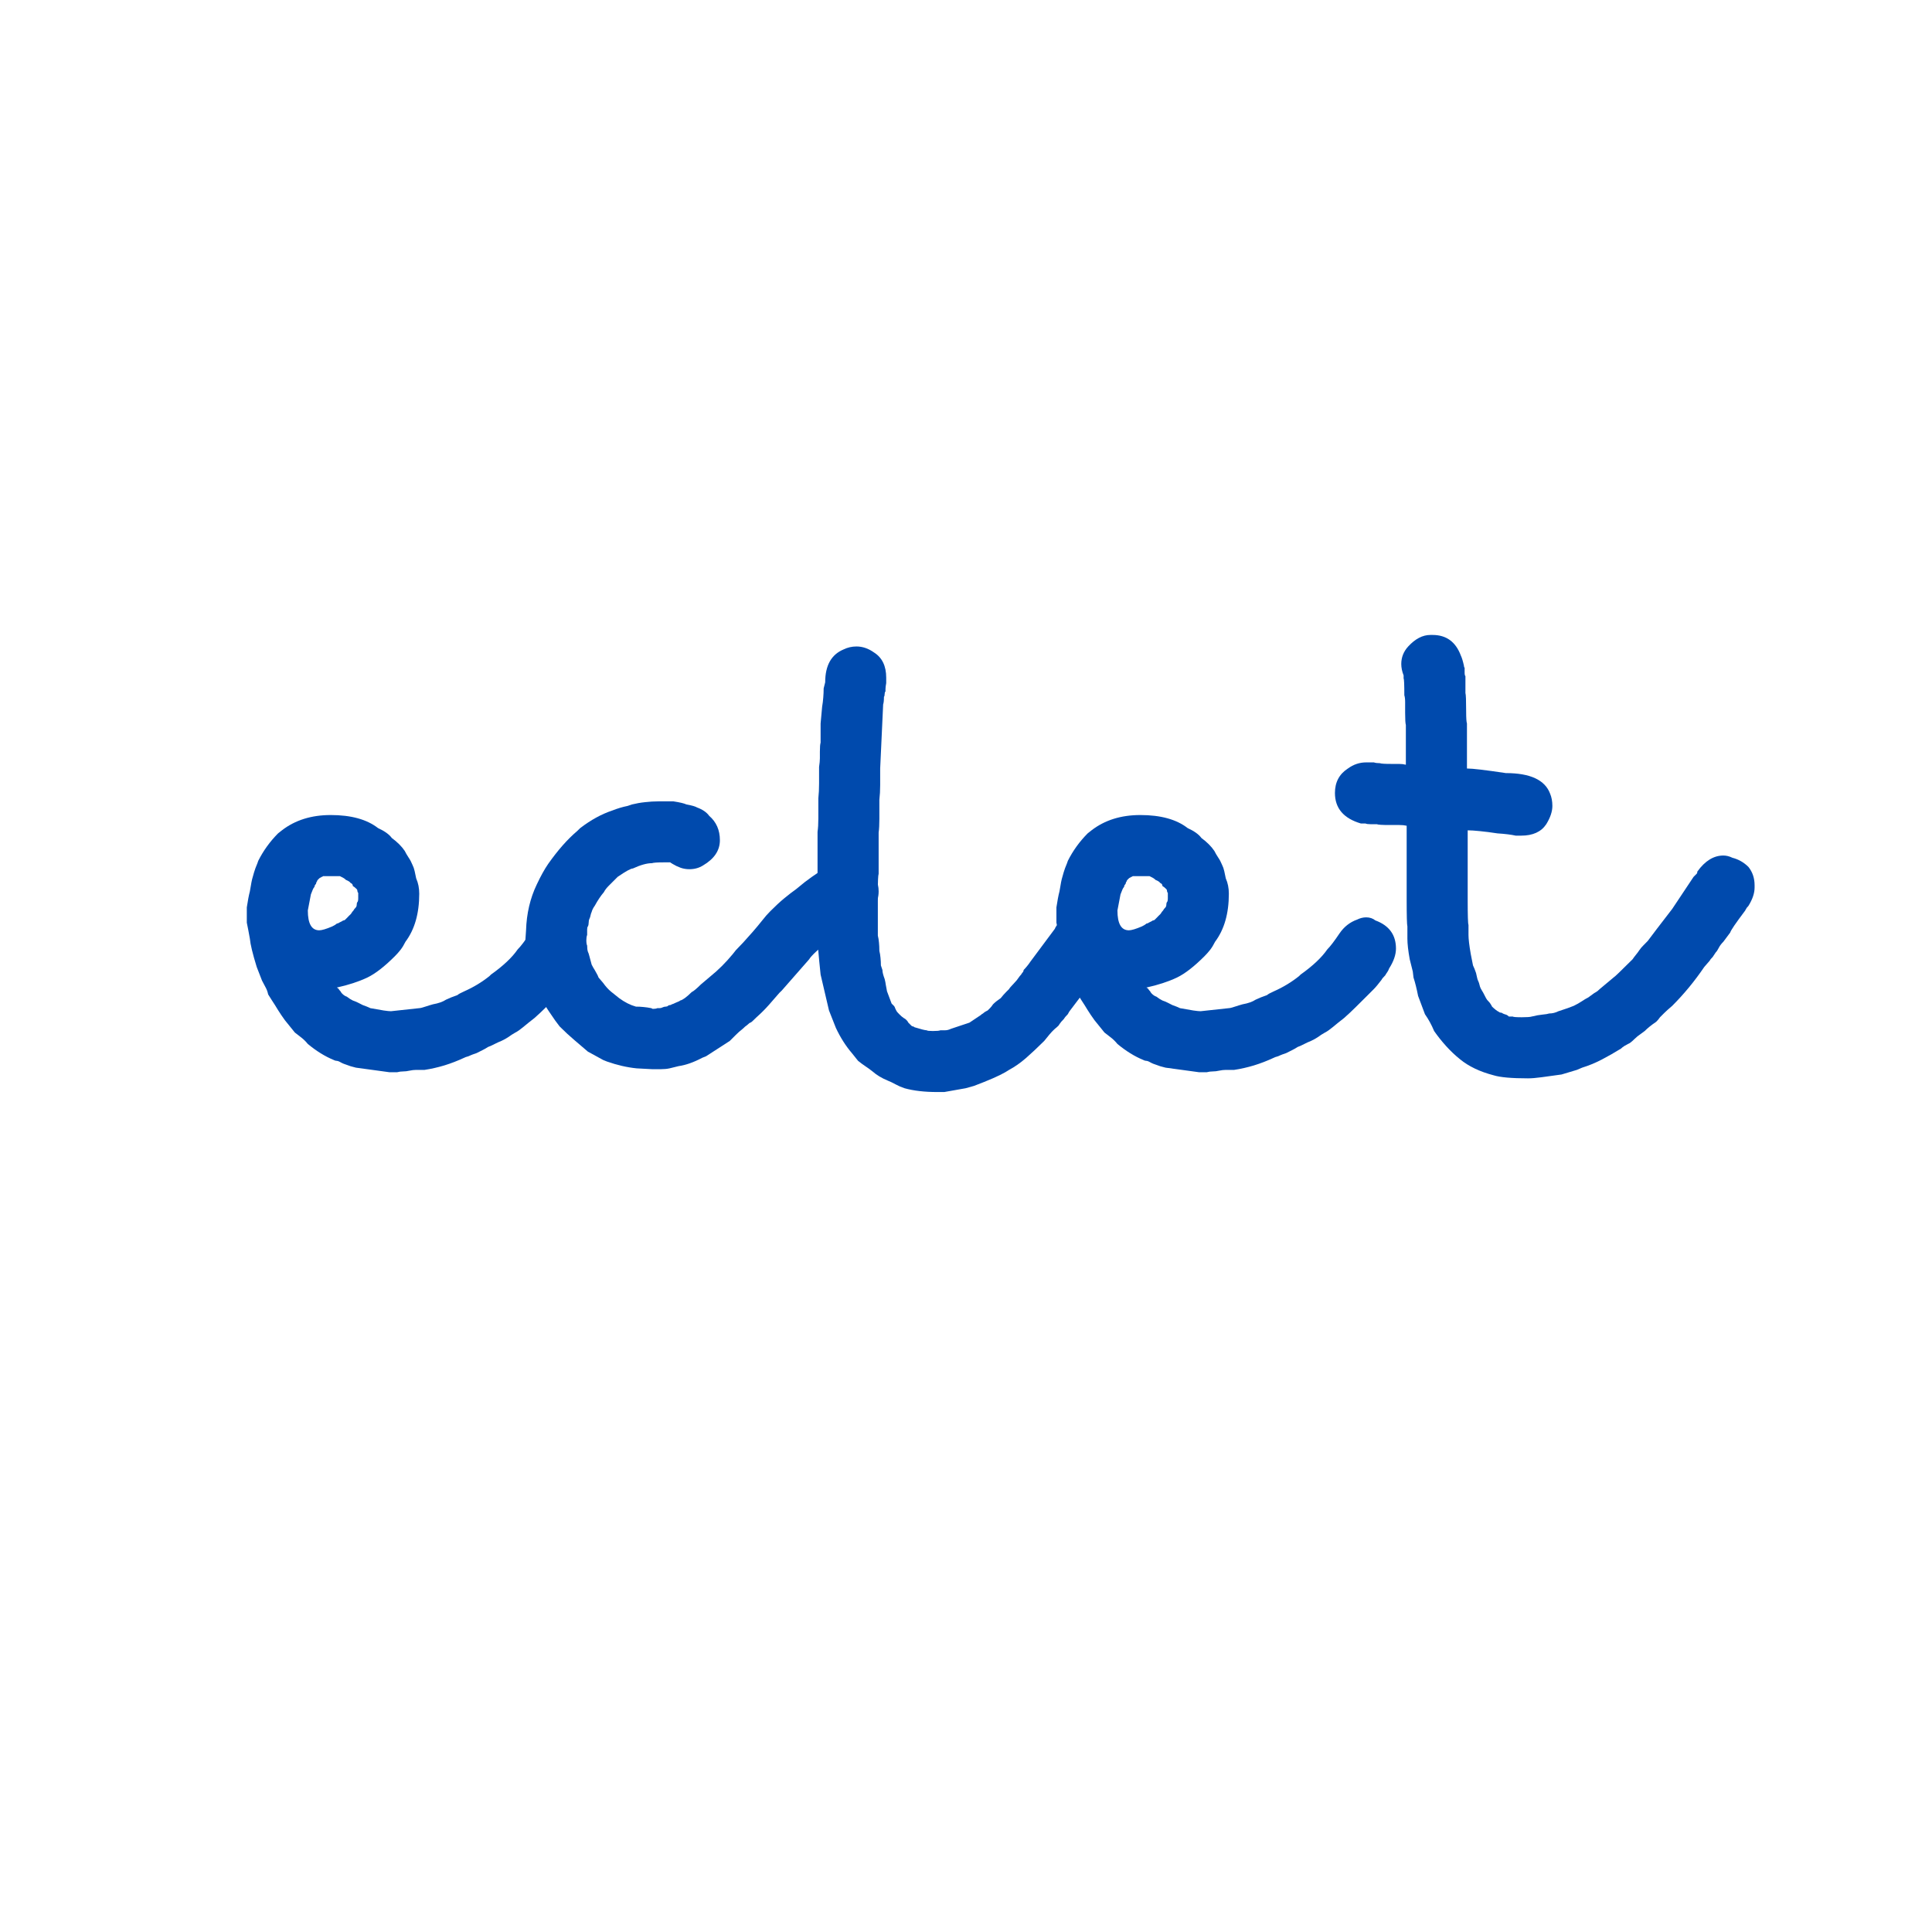 <svg version="1.0" preserveAspectRatio="xMidYMid meet" height="500" viewBox="0 0 375 375" zoomAndPan="magnify" width="500" xmlns:xlink="http://www.w3.org/1999/xlink" xmlns="http://www.w3.org/2000/svg"><defs><g></g><clipPath id="4d4b2ed861"><rect height="190" y="0" width="296" x="0"></rect></clipPath></defs><rect fill-opacity="1" height="450" y="-37.5" fill="#ffffff" width="450" x="-37.5"></rect><rect fill-opacity="1" height="450" y="-37.5" fill="#ffffff" width="450" x="-37.5"></rect><g transform="matrix(1, 0, 0, 1, 46, 92)"><g clip-path="url(#4d4b2ed861)"><g fill-opacity="1" fill="#004aad"><g transform="translate(0.421, 136.26)"><g><path d="M 15.547 -47.688 C 16.047 -47.688 16.883 -47.938 18.062 -48.438 C 18.457 -48.633 18.707 -48.781 18.812 -48.875 C 18.906 -48.977 19 -49.031 19.094 -49.031 C 19.195 -49.031 19.301 -49.078 19.406 -49.172 C 19.406 -49.172 19.602 -49.27 20 -49.469 C 20.094 -49.562 20.188 -49.609 20.281 -49.609 C 20.383 -49.609 20.488 -49.66 20.594 -49.766 C 20.688 -49.859 20.758 -49.93 20.812 -49.984 C 20.863 -50.035 20.938 -50.109 21.031 -50.203 C 21.125 -50.305 21.219 -50.406 21.312 -50.5 C 21.414 -50.602 21.52 -50.703 21.625 -50.797 C 21.719 -50.898 21.789 -51 21.844 -51.094 C 21.895 -51.195 21.969 -51.297 22.062 -51.391 C 22.164 -51.492 22.238 -51.594 22.281 -51.688 C 22.332 -51.789 22.41 -51.891 22.516 -51.984 C 22.711 -52.18 22.812 -52.379 22.812 -52.578 C 22.812 -52.867 22.859 -53.066 22.953 -53.172 C 23.055 -53.266 23.109 -53.508 23.109 -53.906 C 23.109 -54.102 23.109 -54.301 23.109 -54.5 C 23.109 -54.695 23.109 -54.848 23.109 -54.953 C 23.004 -55.047 22.953 -55.164 22.953 -55.312 C 22.953 -55.469 22.906 -55.594 22.812 -55.688 C 22.508 -55.988 22.258 -56.188 22.062 -56.281 C 22.062 -56.57 21.914 -56.77 21.625 -56.875 C 21.52 -57.07 21.223 -57.27 20.734 -57.469 C 20.535 -57.664 20.336 -57.812 20.141 -57.906 C 19.941 -58.008 19.742 -58.109 19.547 -58.203 C 19.453 -58.203 19.281 -58.203 19.031 -58.203 C 18.781 -58.203 18.508 -58.203 18.219 -58.203 C 17.727 -58.203 17.305 -58.203 16.953 -58.203 C 16.609 -58.203 16.391 -58.203 16.297 -58.203 C 16.191 -58.109 16.113 -58.062 16.062 -58.062 C 16.02 -58.062 16 -58.062 16 -58.062 C 15.895 -57.957 15.816 -57.906 15.766 -57.906 C 15.723 -57.906 15.648 -57.859 15.547 -57.766 C 15.348 -57.566 15.25 -57.469 15.25 -57.469 C 15.156 -57.363 15.109 -57.266 15.109 -57.172 C 15.004 -57.066 14.953 -56.961 14.953 -56.859 C 14.953 -56.766 14.906 -56.672 14.812 -56.578 C 14.707 -56.484 14.656 -56.383 14.656 -56.281 C 14.656 -56.188 14.609 -56.086 14.516 -55.984 C 14.41 -55.891 14.211 -55.445 13.922 -54.656 L 13.328 -51.547 C 13.328 -48.973 14.066 -47.688 15.547 -47.688 Z M 30.656 -20.141 L 29.172 -20.141 L 22.656 -21.031 C 22.258 -21.125 21.91 -21.219 21.609 -21.312 C 21.316 -21.414 21.023 -21.52 20.734 -21.625 C 20.441 -21.719 20.195 -21.812 20 -21.906 C 19.801 -22.008 19.602 -22.113 19.406 -22.219 C 19.207 -22.312 19.031 -22.359 18.875 -22.359 C 18.727 -22.359 18.555 -22.41 18.359 -22.516 C 16.68 -23.203 15.004 -24.238 13.328 -25.625 C 12.93 -26.113 12.508 -26.531 12.062 -26.875 C 11.625 -27.227 11.207 -27.551 10.812 -27.844 L 8.891 -30.219 C 8.391 -30.906 7.941 -31.566 7.547 -32.203 C 7.16 -32.848 6.77 -33.469 6.375 -34.062 L 5.625 -35.25 C 5.531 -35.738 5.359 -36.207 5.109 -36.656 C 4.859 -37.102 4.633 -37.523 4.438 -37.922 L 3.406 -40.578 C 2.613 -43.148 2.172 -44.977 2.078 -46.062 C 1.973 -46.656 1.867 -47.223 1.766 -47.766 C 1.672 -48.305 1.578 -48.773 1.484 -49.172 L 1.484 -52.141 C 1.578 -52.723 1.672 -53.285 1.766 -53.828 C 1.867 -54.379 1.973 -54.852 2.078 -55.25 C 2.172 -55.738 2.242 -56.156 2.297 -56.5 C 2.348 -56.844 2.422 -57.211 2.516 -57.609 C 2.617 -58.004 2.742 -58.445 2.891 -58.938 C 3.035 -59.438 3.254 -60.031 3.547 -60.719 L 3.703 -61.172 C 4.691 -63.141 5.973 -64.914 7.547 -66.5 L 8.297 -67.094 C 10.859 -69.07 14.016 -70.062 17.766 -70.062 C 21.723 -70.062 24.785 -69.219 26.953 -67.531 C 28.234 -66.945 29.125 -66.305 29.625 -65.609 C 30.707 -64.816 31.547 -63.977 32.141 -63.094 C 32.336 -62.695 32.582 -62.273 32.875 -61.828 C 33.176 -61.391 33.426 -60.922 33.625 -60.422 C 33.82 -60.035 33.969 -59.617 34.062 -59.172 C 34.164 -58.723 34.266 -58.254 34.359 -57.766 C 34.754 -56.879 34.953 -55.891 34.953 -54.797 C 34.953 -50.953 34.062 -47.844 32.281 -45.469 C 31.988 -44.875 31.672 -44.352 31.328 -43.906 C 30.984 -43.469 30.613 -43.051 30.219 -42.656 C 29.227 -41.664 28.285 -40.82 27.391 -40.125 C 26.504 -39.438 25.664 -38.898 24.875 -38.516 C 23.195 -37.723 21.223 -37.078 18.953 -36.578 C 19.148 -36.484 19.273 -36.383 19.328 -36.281 C 19.379 -36.188 19.453 -36.086 19.547 -35.984 C 19.648 -35.891 19.723 -35.789 19.766 -35.688 C 19.816 -35.594 19.895 -35.492 20 -35.391 C 20.289 -35.098 20.586 -34.906 20.891 -34.812 C 21.273 -34.508 21.664 -34.258 22.062 -34.062 C 22.363 -33.969 22.711 -33.82 23.109 -33.625 C 23.305 -33.52 23.602 -33.367 24 -33.172 C 24.582 -32.973 25.07 -32.773 25.469 -32.578 C 26.562 -32.379 27.426 -32.227 28.062 -32.125 C 28.707 -32.031 29.176 -31.984 29.469 -31.984 L 34.953 -32.578 C 35.148 -32.578 35.547 -32.676 36.141 -32.875 C 36.734 -33.07 37.227 -33.223 37.625 -33.328 C 38.707 -33.523 39.547 -33.82 40.141 -34.219 C 40.734 -34.508 41.473 -34.805 42.359 -35.109 C 42.555 -35.297 43 -35.539 43.688 -35.844 C 45.469 -36.633 47.098 -37.617 48.578 -38.797 L 48.875 -39.094 C 51.25 -40.781 52.977 -42.41 54.062 -43.984 C 54.656 -44.578 55.445 -45.613 56.438 -47.094 C 57.32 -48.383 58.457 -49.273 59.844 -49.766 C 60.426 -50.055 61.016 -50.203 61.609 -50.203 C 62.305 -50.203 62.898 -50.004 63.391 -49.609 C 66.055 -48.629 67.391 -46.805 67.391 -44.141 C 67.391 -42.953 66.945 -41.664 66.062 -40.281 C 65.957 -39.988 65.832 -39.742 65.688 -39.547 C 65.539 -39.348 65.414 -39.148 65.312 -38.953 C 64.914 -38.555 64.672 -38.258 64.578 -38.062 C 64.273 -37.664 64 -37.316 63.75 -37.016 C 63.508 -36.723 63.289 -36.477 63.094 -36.281 C 62.895 -36.082 62.672 -35.859 62.422 -35.609 C 62.18 -35.367 61.961 -35.148 61.766 -34.953 C 61.066 -34.266 60.348 -33.551 59.609 -32.812 C 58.867 -32.07 58.102 -31.352 57.312 -30.656 C 56.426 -29.969 55.688 -29.375 55.094 -28.875 C 54.5 -28.383 54.004 -28.039 53.609 -27.844 L 52.875 -27.406 C 52.477 -27.102 52.055 -26.828 51.609 -26.578 C 51.172 -26.336 50.703 -26.117 50.203 -25.922 C 49.223 -25.422 48.582 -25.125 48.281 -25.031 C 47.988 -24.832 47.645 -24.633 47.25 -24.438 C 47.051 -24.344 46.852 -24.242 46.656 -24.141 C 46.457 -24.047 46.258 -23.945 46.062 -23.844 C 45.469 -23.645 45.07 -23.5 44.875 -23.406 C 44.676 -23.301 44.477 -23.223 44.281 -23.172 C 44.082 -23.129 43.883 -23.055 43.688 -22.953 C 42.406 -22.359 41.125 -21.863 39.844 -21.469 C 38.562 -21.082 37.273 -20.789 35.984 -20.594 L 35.547 -20.594 C 35.148 -20.594 34.754 -20.594 34.359 -20.594 C 33.961 -20.594 33.52 -20.539 33.031 -20.438 C 32.633 -20.344 32.238 -20.297 31.844 -20.297 C 31.445 -20.297 31.051 -20.242 30.656 -20.141 Z M 30.656 -20.141"></path></g></g></g><g fill-opacity="1" fill="#004aad"><g transform="translate(54.481, 136.26)"><g><path d="M 30.062 -60.578 C 30.562 -60.273 31.082 -60.023 31.625 -59.828 C 32.164 -59.641 32.734 -59.547 33.328 -59.547 C 34.316 -59.547 35.203 -59.789 35.984 -60.281 C 38.16 -61.562 39.25 -63.191 39.25 -65.172 C 39.25 -67.141 38.555 -68.719 37.172 -69.906 C 36.68 -70.594 35.895 -71.133 34.812 -71.531 C 34.508 -71.727 33.816 -71.926 32.734 -72.125 C 32.336 -72.32 31.5 -72.52 30.219 -72.719 L 27.406 -72.719 C 26.508 -72.719 25.617 -72.664 24.734 -72.562 C 23.848 -72.469 23.008 -72.32 22.219 -72.125 L 21.328 -71.828 C 20.336 -71.629 19.348 -71.332 18.359 -70.938 C 16.285 -70.25 14.211 -69.113 12.141 -67.531 L 11.547 -66.953 C 9.672 -65.367 7.797 -63.242 5.922 -60.578 C 5.234 -59.586 4.492 -58.254 3.703 -56.578 C 2.422 -53.91 1.727 -50.945 1.625 -47.688 L 1.484 -45.625 C 1.484 -42.457 2.32 -38.953 4 -35.109 C 4.195 -34.91 4.414 -34.633 4.656 -34.281 C 4.906 -33.938 5.129 -33.566 5.328 -33.172 C 5.523 -32.773 5.797 -32.332 6.141 -31.844 C 6.492 -31.352 6.863 -30.812 7.25 -30.219 L 8.141 -29.031 C 9.129 -28.039 10.094 -27.148 11.031 -26.359 C 11.969 -25.566 12.832 -24.828 13.625 -24.141 L 16.594 -22.516 L 17.328 -22.219 C 19.305 -21.52 21.234 -21.078 23.109 -20.891 L 26.062 -20.734 C 26.656 -20.734 27.25 -20.734 27.844 -20.734 C 28.438 -20.734 28.977 -20.785 29.469 -20.891 L 31.25 -21.328 C 32.633 -21.523 34.164 -22.066 35.844 -22.953 L 36.578 -23.25 L 41.172 -26.219 C 41.566 -26.613 41.961 -27.008 42.359 -27.406 C 42.754 -27.801 43.195 -28.191 43.688 -28.578 C 43.988 -28.879 44.285 -29.129 44.578 -29.328 C 44.879 -29.617 45.078 -29.766 45.172 -29.766 C 45.273 -29.766 45.672 -30.113 46.359 -30.812 C 47.242 -31.594 48.055 -32.406 48.797 -33.25 C 49.535 -34.094 50.203 -34.859 50.797 -35.547 L 51.25 -35.984 L 56.578 -42.062 C 56.973 -42.75 58.406 -44.082 60.875 -46.062 C 61.07 -46.258 61.469 -46.555 62.062 -46.953 C 62.656 -47.348 63.098 -47.691 63.391 -47.984 C 63.984 -48.379 64.676 -48.773 65.469 -49.172 L 66.797 -50.062 C 68.973 -51.344 70.062 -53.07 70.062 -55.25 C 70.062 -57.02 69.316 -58.551 67.828 -59.844 C 67.141 -60.82 66.102 -61.312 64.719 -61.312 L 64.125 -61.312 C 62.25 -61.312 59.438 -59.879 55.688 -57.016 L 54.062 -55.688 C 53.363 -55.195 52.594 -54.602 51.75 -53.906 C 50.914 -53.219 50.008 -52.379 49.031 -51.391 C 48.531 -50.898 48.008 -50.305 47.469 -49.609 C 46.926 -48.922 46.312 -48.18 45.625 -47.391 C 44.926 -46.598 44.305 -45.906 43.766 -45.312 C 43.223 -44.727 42.754 -44.238 42.359 -43.844 L 41.766 -43.094 C 40.379 -41.414 38.945 -39.984 37.469 -38.797 L 35.547 -37.172 C 34.754 -36.379 34.16 -35.883 33.766 -35.688 C 32.773 -34.707 32.035 -34.164 31.547 -34.062 C 31.453 -33.969 31.328 -33.895 31.172 -33.844 C 31.023 -33.789 30.852 -33.719 30.656 -33.625 C 30.258 -33.426 30.016 -33.328 29.922 -33.328 C 29.816 -33.223 29.691 -33.172 29.547 -33.172 C 29.398 -33.172 29.273 -33.125 29.172 -33.031 C 29.078 -32.926 28.93 -32.875 28.734 -32.875 C 28.535 -32.875 28.336 -32.828 28.141 -32.734 C 27.941 -32.629 27.742 -32.578 27.547 -32.578 C 27.348 -32.578 27.203 -32.578 27.109 -32.578 C 26.91 -32.484 26.613 -32.438 26.219 -32.438 L 25.922 -32.578 C 25.422 -32.68 24.926 -32.754 24.438 -32.797 C 23.945 -32.848 23.453 -32.875 22.953 -32.875 C 21.867 -33.176 20.785 -33.723 19.703 -34.516 C 19.203 -34.91 18.68 -35.328 18.141 -35.766 C 17.598 -36.211 17.082 -36.781 16.594 -37.469 L 15.703 -38.516 C 15.598 -38.805 15.473 -39.07 15.328 -39.312 C 15.18 -39.562 15.055 -39.785 14.953 -39.984 C 14.754 -40.285 14.555 -40.633 14.359 -41.031 C 14.172 -41.719 14.023 -42.258 13.922 -42.656 C 13.828 -43.051 13.727 -43.348 13.625 -43.547 C 13.531 -43.836 13.484 -44.234 13.484 -44.734 C 13.379 -44.93 13.328 -45.273 13.328 -45.766 C 13.328 -46.16 13.379 -46.504 13.484 -46.797 C 13.484 -46.992 13.484 -47.164 13.484 -47.312 C 13.484 -47.469 13.484 -47.645 13.484 -47.844 C 13.484 -48.133 13.531 -48.332 13.625 -48.438 C 13.727 -48.633 13.781 -48.879 13.781 -49.172 C 13.781 -49.461 13.828 -49.707 13.922 -49.906 C 14.023 -50.102 14.098 -50.328 14.141 -50.578 C 14.191 -50.828 14.266 -51.051 14.359 -51.25 C 14.461 -51.645 14.66 -52.039 14.953 -52.438 C 15.547 -53.52 16.141 -54.406 16.734 -55.094 C 16.93 -55.488 17.25 -55.906 17.688 -56.344 C 18.133 -56.789 18.707 -57.363 19.406 -58.062 C 20.977 -59.145 21.961 -59.688 22.359 -59.688 C 23.848 -60.375 25.082 -60.719 26.062 -60.719 C 26.363 -60.82 27.102 -60.875 28.281 -60.875 C 28.676 -60.875 28.973 -60.875 29.172 -60.875 C 29.367 -60.875 29.52 -60.875 29.625 -60.875 C 29.719 -60.77 29.789 -60.719 29.844 -60.719 C 29.895 -60.719 29.922 -60.719 29.922 -60.719 C 29.922 -60.625 29.969 -60.578 30.062 -60.578 Z M 30.062 -60.578"></path></g></g></g><g fill-opacity="1" fill="#004aad"><g transform="translate(111.06, 136.26)"><g><path d="M 26.219 -16.297 L 24.875 -16.297 C 22.406 -16.297 20.285 -16.539 18.516 -17.031 C 17.922 -17.227 17.352 -17.473 16.812 -17.766 C 16.27 -18.066 15.75 -18.316 15.25 -18.516 C 14.07 -19.004 13.086 -19.598 12.297 -20.297 C 11.797 -20.691 11.32 -21.035 10.875 -21.328 C 10.438 -21.617 9.973 -21.961 9.484 -22.359 L 8.297 -23.844 C 7.109 -25.227 6.07 -26.859 5.188 -28.734 L 3.844 -32.141 L 2.219 -39.094 C 2.02 -40.977 1.867 -42.535 1.766 -43.766 C 1.672 -45.004 1.625 -45.867 1.625 -46.359 C 1.625 -46.648 1.625 -46.941 1.625 -47.234 C 1.625 -47.535 1.625 -47.836 1.625 -48.141 C 1.531 -48.43 1.484 -50.156 1.484 -53.312 C 1.484 -54.801 1.484 -55.988 1.484 -56.875 C 1.484 -57.758 1.531 -58.352 1.625 -58.656 C 1.625 -58.945 1.625 -59.758 1.625 -61.094 C 1.625 -62.426 1.625 -64.328 1.625 -66.797 C 1.727 -67.484 1.781 -68.367 1.781 -69.453 C 1.781 -70.547 1.781 -71.832 1.781 -73.312 C 1.875 -74.195 1.922 -75.156 1.922 -76.188 C 1.922 -77.227 1.922 -78.297 1.922 -79.391 C 2.023 -80.078 2.078 -80.641 2.078 -81.078 C 2.078 -81.523 2.078 -81.945 2.078 -82.344 C 2.078 -83.238 2.125 -83.832 2.219 -84.125 C 2.219 -84.32 2.219 -84.738 2.219 -85.375 C 2.219 -86.02 2.219 -86.836 2.219 -87.828 L 2.516 -91.094 C 2.617 -91.676 2.691 -92.266 2.734 -92.859 C 2.785 -93.453 2.812 -94.047 2.812 -94.641 L 3.109 -95.828 C 3.109 -99.086 4.297 -101.211 6.672 -102.203 C 7.453 -102.586 8.289 -102.781 9.188 -102.781 C 10.363 -102.781 11.5 -102.391 12.594 -101.609 C 14.164 -100.617 14.953 -98.988 14.953 -96.719 L 14.953 -95.672 C 14.859 -95.18 14.812 -94.785 14.812 -94.484 C 14.812 -94.191 14.812 -94.047 14.812 -94.047 C 14.707 -93.953 14.656 -93.805 14.656 -93.609 C 14.656 -93.305 14.609 -93.109 14.516 -93.016 C 14.516 -92.316 14.461 -91.82 14.359 -91.531 L 13.781 -79.094 C 13.781 -78.008 13.781 -76.945 13.781 -75.906 C 13.781 -74.863 13.727 -73.898 13.625 -73.016 C 13.625 -71.629 13.625 -70.395 13.625 -69.312 C 13.625 -68.227 13.578 -67.344 13.484 -66.656 C 13.484 -64.188 13.484 -62.285 13.484 -60.953 C 13.484 -59.617 13.484 -58.852 13.484 -58.656 C 13.379 -58.352 13.328 -57.211 13.328 -55.234 C 13.328 -53.266 13.328 -50.406 13.328 -46.656 C 13.43 -46.258 13.504 -45.812 13.547 -45.312 C 13.598 -44.82 13.625 -44.281 13.625 -43.688 C 13.727 -43.289 13.801 -42.848 13.844 -42.359 C 13.895 -41.867 13.922 -41.375 13.922 -40.875 C 13.922 -40.875 14.02 -40.578 14.219 -39.984 C 14.219 -39.586 14.363 -39 14.656 -38.219 C 14.758 -37.82 14.832 -37.445 14.875 -37.094 C 14.926 -36.75 15.004 -36.332 15.109 -35.844 L 16 -33.469 C 16.094 -33.375 16.164 -33.301 16.219 -33.25 C 16.27 -33.195 16.344 -33.125 16.438 -33.031 C 16.539 -32.926 16.613 -32.801 16.656 -32.656 C 16.707 -32.508 16.785 -32.336 16.891 -32.141 C 16.984 -31.941 17.18 -31.695 17.484 -31.406 C 17.773 -31.102 18.066 -30.852 18.359 -30.656 C 18.555 -30.562 18.727 -30.438 18.875 -30.281 C 19.031 -30.133 19.156 -29.961 19.25 -29.766 C 19.352 -29.672 19.453 -29.57 19.547 -29.469 C 19.648 -29.375 19.75 -29.273 19.844 -29.172 C 19.945 -29.078 20.047 -29.031 20.141 -29.031 C 20.242 -29.031 20.344 -28.977 20.438 -28.875 C 21.719 -28.477 22.508 -28.281 22.812 -28.281 C 22.906 -28.188 23.301 -28.141 24 -28.141 C 24.781 -28.141 25.27 -28.188 25.469 -28.281 C 25.57 -28.281 25.695 -28.281 25.844 -28.281 C 25.988 -28.281 26.16 -28.281 26.359 -28.281 C 26.555 -28.281 26.754 -28.305 26.953 -28.359 C 27.148 -28.41 27.348 -28.484 27.547 -28.578 C 28.141 -28.773 28.734 -28.973 29.328 -29.172 C 29.922 -29.367 30.516 -29.566 31.109 -29.766 L 33.328 -31.25 C 33.422 -31.352 33.516 -31.426 33.609 -31.469 C 33.711 -31.52 33.816 -31.598 33.922 -31.703 C 34.016 -31.797 34.258 -31.941 34.656 -32.141 C 34.758 -32.234 34.906 -32.379 35.094 -32.578 C 35.289 -32.773 35.488 -33.023 35.688 -33.328 C 36.082 -33.723 36.578 -34.117 37.172 -34.516 C 37.566 -35.004 37.91 -35.395 38.203 -35.688 C 38.504 -35.988 38.703 -36.188 38.797 -36.281 C 38.898 -36.477 39.195 -36.828 39.688 -37.328 C 39.883 -37.523 40.082 -37.742 40.281 -37.984 C 40.477 -38.234 40.676 -38.504 40.875 -38.797 C 41.07 -38.992 41.223 -39.191 41.328 -39.391 C 41.523 -39.586 41.625 -39.785 41.625 -39.984 C 41.82 -40.18 42.039 -40.426 42.281 -40.719 C 42.531 -41.02 42.754 -41.32 42.953 -41.625 L 47.688 -47.984 C 47.789 -48.285 47.988 -48.582 48.281 -48.875 C 48.383 -48.977 48.457 -49.078 48.5 -49.172 C 48.551 -49.273 48.629 -49.375 48.734 -49.469 C 48.828 -49.562 48.898 -49.609 48.953 -49.609 C 49.004 -49.609 49.078 -49.66 49.172 -49.766 C 50.648 -51.547 52.379 -52.438 54.359 -52.438 C 54.953 -52.438 55.547 -52.285 56.141 -51.984 C 57.223 -51.586 58.109 -50.848 58.797 -49.766 C 59.586 -48.973 59.984 -48.035 59.984 -46.953 C 59.785 -45.078 59.242 -43.547 58.359 -42.359 L 55.547 -38.797 L 54.359 -37.031 L 50.656 -32.141 C 50.551 -32.035 50.398 -31.789 50.203 -31.406 C 49.805 -31.008 49.562 -30.711 49.469 -30.516 C 49.07 -30.117 48.773 -29.77 48.578 -29.469 C 48.484 -29.27 48.312 -29.07 48.062 -28.875 C 47.812 -28.676 47.586 -28.477 47.391 -28.281 C 47.191 -28.094 46.941 -27.82 46.641 -27.469 C 46.348 -27.125 46.008 -26.707 45.625 -26.219 C 44.332 -24.938 43.145 -23.82 42.062 -22.875 C 40.977 -21.938 39.891 -21.176 38.797 -20.594 L 38.062 -20.141 C 36.875 -19.453 34.848 -18.566 31.984 -17.484 L 30.359 -17.031 Z M 26.219 -16.297"></path></g></g></g><g fill-opacity="1" fill="#004aad"><g transform="translate(157.566, 136.26)"><g><path d="M 15.547 -47.688 C 16.047 -47.688 16.883 -47.938 18.062 -48.438 C 18.457 -48.633 18.707 -48.781 18.812 -48.875 C 18.906 -48.977 19 -49.031 19.094 -49.031 C 19.195 -49.031 19.301 -49.078 19.406 -49.172 C 19.406 -49.172 19.602 -49.27 20 -49.469 C 20.094 -49.562 20.188 -49.609 20.281 -49.609 C 20.383 -49.609 20.488 -49.66 20.594 -49.766 C 20.688 -49.859 20.758 -49.93 20.812 -49.984 C 20.863 -50.035 20.938 -50.109 21.031 -50.203 C 21.125 -50.305 21.219 -50.406 21.312 -50.5 C 21.414 -50.602 21.52 -50.703 21.625 -50.797 C 21.719 -50.898 21.789 -51 21.844 -51.094 C 21.895 -51.195 21.969 -51.297 22.062 -51.391 C 22.164 -51.492 22.238 -51.594 22.281 -51.688 C 22.332 -51.789 22.41 -51.891 22.516 -51.984 C 22.711 -52.18 22.812 -52.379 22.812 -52.578 C 22.812 -52.867 22.859 -53.066 22.953 -53.172 C 23.055 -53.266 23.109 -53.508 23.109 -53.906 C 23.109 -54.102 23.109 -54.301 23.109 -54.5 C 23.109 -54.695 23.109 -54.848 23.109 -54.953 C 23.004 -55.047 22.953 -55.164 22.953 -55.312 C 22.953 -55.469 22.906 -55.594 22.812 -55.688 C 22.508 -55.988 22.258 -56.188 22.062 -56.281 C 22.062 -56.57 21.914 -56.77 21.625 -56.875 C 21.52 -57.07 21.223 -57.27 20.734 -57.469 C 20.535 -57.664 20.336 -57.812 20.141 -57.906 C 19.941 -58.008 19.742 -58.109 19.547 -58.203 C 19.453 -58.203 19.281 -58.203 19.031 -58.203 C 18.781 -58.203 18.508 -58.203 18.219 -58.203 C 17.727 -58.203 17.305 -58.203 16.953 -58.203 C 16.609 -58.203 16.391 -58.203 16.297 -58.203 C 16.191 -58.109 16.113 -58.062 16.062 -58.062 C 16.02 -58.062 16 -58.062 16 -58.062 C 15.895 -57.957 15.816 -57.906 15.766 -57.906 C 15.723 -57.906 15.648 -57.859 15.547 -57.766 C 15.348 -57.566 15.25 -57.469 15.25 -57.469 C 15.156 -57.363 15.109 -57.266 15.109 -57.172 C 15.004 -57.066 14.953 -56.961 14.953 -56.859 C 14.953 -56.766 14.906 -56.672 14.812 -56.578 C 14.707 -56.484 14.656 -56.383 14.656 -56.281 C 14.656 -56.188 14.609 -56.086 14.516 -55.984 C 14.41 -55.891 14.211 -55.445 13.922 -54.656 L 13.328 -51.547 C 13.328 -48.973 14.066 -47.688 15.547 -47.688 Z M 30.656 -20.141 L 29.172 -20.141 L 22.656 -21.031 C 22.258 -21.125 21.91 -21.219 21.609 -21.312 C 21.316 -21.414 21.023 -21.52 20.734 -21.625 C 20.441 -21.719 20.195 -21.812 20 -21.906 C 19.801 -22.008 19.602 -22.113 19.406 -22.219 C 19.207 -22.312 19.031 -22.359 18.875 -22.359 C 18.727 -22.359 18.555 -22.41 18.359 -22.516 C 16.68 -23.203 15.004 -24.238 13.328 -25.625 C 12.93 -26.113 12.508 -26.531 12.062 -26.875 C 11.625 -27.227 11.207 -27.551 10.812 -27.844 L 8.891 -30.219 C 8.391 -30.906 7.941 -31.566 7.547 -32.203 C 7.16 -32.848 6.77 -33.469 6.375 -34.062 L 5.625 -35.25 C 5.531 -35.738 5.359 -36.207 5.109 -36.656 C 4.859 -37.102 4.633 -37.523 4.438 -37.922 L 3.406 -40.578 C 2.613 -43.148 2.172 -44.977 2.078 -46.062 C 1.973 -46.656 1.867 -47.223 1.766 -47.766 C 1.672 -48.305 1.578 -48.773 1.484 -49.172 L 1.484 -52.141 C 1.578 -52.723 1.672 -53.285 1.766 -53.828 C 1.867 -54.379 1.973 -54.852 2.078 -55.25 C 2.172 -55.738 2.242 -56.156 2.297 -56.5 C 2.348 -56.844 2.422 -57.211 2.516 -57.609 C 2.617 -58.004 2.742 -58.445 2.891 -58.938 C 3.035 -59.438 3.254 -60.031 3.547 -60.719 L 3.703 -61.172 C 4.691 -63.141 5.973 -64.914 7.547 -66.5 L 8.297 -67.094 C 10.859 -69.07 14.016 -70.062 17.766 -70.062 C 21.723 -70.062 24.785 -69.219 26.953 -67.531 C 28.234 -66.945 29.125 -66.305 29.625 -65.609 C 30.707 -64.816 31.547 -63.977 32.141 -63.094 C 32.336 -62.695 32.582 -62.273 32.875 -61.828 C 33.176 -61.391 33.426 -60.922 33.625 -60.422 C 33.82 -60.035 33.969 -59.617 34.062 -59.172 C 34.164 -58.723 34.266 -58.254 34.359 -57.766 C 34.754 -56.879 34.953 -55.891 34.953 -54.797 C 34.953 -50.953 34.062 -47.844 32.281 -45.469 C 31.988 -44.875 31.672 -44.352 31.328 -43.906 C 30.984 -43.469 30.613 -43.051 30.219 -42.656 C 29.227 -41.664 28.285 -40.82 27.391 -40.125 C 26.504 -39.438 25.664 -38.898 24.875 -38.516 C 23.195 -37.723 21.223 -37.078 18.953 -36.578 C 19.148 -36.484 19.273 -36.383 19.328 -36.281 C 19.379 -36.188 19.453 -36.086 19.547 -35.984 C 19.648 -35.891 19.723 -35.789 19.766 -35.688 C 19.816 -35.594 19.895 -35.492 20 -35.391 C 20.289 -35.098 20.586 -34.906 20.891 -34.812 C 21.273 -34.508 21.664 -34.258 22.062 -34.062 C 22.363 -33.969 22.711 -33.82 23.109 -33.625 C 23.305 -33.52 23.602 -33.367 24 -33.172 C 24.582 -32.973 25.07 -32.773 25.469 -32.578 C 26.562 -32.379 27.426 -32.227 28.062 -32.125 C 28.707 -32.031 29.176 -31.984 29.469 -31.984 L 34.953 -32.578 C 35.148 -32.578 35.547 -32.676 36.141 -32.875 C 36.734 -33.07 37.227 -33.223 37.625 -33.328 C 38.707 -33.523 39.547 -33.82 40.141 -34.219 C 40.734 -34.508 41.473 -34.805 42.359 -35.109 C 42.555 -35.297 43 -35.539 43.688 -35.844 C 45.469 -36.633 47.098 -37.617 48.578 -38.797 L 48.875 -39.094 C 51.25 -40.781 52.977 -42.41 54.062 -43.984 C 54.656 -44.578 55.445 -45.613 56.438 -47.094 C 57.32 -48.383 58.457 -49.273 59.844 -49.766 C 60.426 -50.055 61.016 -50.203 61.609 -50.203 C 62.305 -50.203 62.898 -50.004 63.391 -49.609 C 66.055 -48.629 67.391 -46.805 67.391 -44.141 C 67.391 -42.953 66.945 -41.664 66.062 -40.281 C 65.957 -39.988 65.832 -39.742 65.688 -39.547 C 65.539 -39.348 65.414 -39.148 65.312 -38.953 C 64.914 -38.555 64.672 -38.258 64.578 -38.062 C 64.273 -37.664 64 -37.316 63.75 -37.016 C 63.508 -36.723 63.289 -36.477 63.094 -36.281 C 62.895 -36.082 62.672 -35.859 62.422 -35.609 C 62.18 -35.367 61.961 -35.148 61.766 -34.953 C 61.066 -34.266 60.348 -33.551 59.609 -32.812 C 58.867 -32.07 58.102 -31.352 57.312 -30.656 C 56.426 -29.969 55.688 -29.375 55.094 -28.875 C 54.5 -28.383 54.004 -28.039 53.609 -27.844 L 52.875 -27.406 C 52.477 -27.102 52.055 -26.828 51.609 -26.578 C 51.172 -26.336 50.703 -26.117 50.203 -25.922 C 49.223 -25.422 48.582 -25.125 48.281 -25.031 C 47.988 -24.832 47.645 -24.633 47.25 -24.438 C 47.051 -24.344 46.852 -24.242 46.656 -24.141 C 46.457 -24.047 46.258 -23.945 46.062 -23.844 C 45.469 -23.645 45.07 -23.5 44.875 -23.406 C 44.676 -23.301 44.477 -23.223 44.281 -23.172 C 44.082 -23.129 43.883 -23.055 43.688 -22.953 C 42.406 -22.359 41.125 -21.863 39.844 -21.469 C 38.562 -21.082 37.273 -20.789 35.984 -20.594 L 35.547 -20.594 C 35.148 -20.594 34.754 -20.594 34.359 -20.594 C 33.961 -20.594 33.52 -20.539 33.031 -20.438 C 32.633 -20.344 32.238 -20.297 31.844 -20.297 C 31.445 -20.297 31.051 -20.242 30.656 -20.141 Z M 30.656 -20.141"></path></g></g></g><g fill-opacity="1" fill="#004aad"><g transform="translate(211.627, 136.26)"><g><path d="M 38.953 -18.953 C 35.797 -18.953 33.57 -19.148 32.281 -19.547 C 29.613 -20.242 27.441 -21.281 25.766 -22.656 C 24.785 -23.445 23.875 -24.312 23.031 -25.25 C 22.188 -26.188 21.422 -27.148 20.734 -28.141 C 20.242 -29.328 19.648 -30.414 18.953 -31.406 L 17.625 -34.953 C 17.332 -36.43 17.035 -37.617 16.734 -38.516 L 16.594 -39.688 L 16 -42.062 C 15.695 -43.738 15.547 -45.07 15.547 -46.062 C 15.547 -46.551 15.547 -46.969 15.547 -47.312 C 15.547 -47.664 15.547 -48.039 15.547 -48.438 C 15.453 -48.727 15.406 -50.504 15.406 -53.766 C 15.406 -57.023 15.406 -61.766 15.406 -67.984 C 15.008 -68.078 14.539 -68.125 14 -68.125 C 13.457 -68.125 12.836 -68.125 12.141 -68.125 C 10.66 -68.125 9.82 -68.176 9.625 -68.281 C 9.426 -68.281 9.227 -68.281 9.031 -68.281 C 8.832 -68.281 8.633 -68.281 8.438 -68.281 C 7.945 -68.281 7.602 -68.328 7.406 -68.422 C 7.207 -68.422 7.035 -68.422 6.891 -68.422 C 6.742 -68.422 6.617 -68.422 6.516 -68.422 C 3.16 -69.41 1.484 -71.383 1.484 -74.344 C 1.484 -76.426 2.32 -78.008 4 -79.094 C 5.082 -79.883 6.266 -80.281 7.547 -80.281 C 7.742 -80.281 7.969 -80.281 8.219 -80.281 C 8.469 -80.281 8.738 -80.281 9.031 -80.281 C 9.332 -80.176 9.727 -80.125 10.219 -80.125 C 10.414 -80.031 11.156 -79.984 12.438 -79.984 C 12.938 -79.984 13.43 -79.984 13.922 -79.984 C 14.41 -79.984 14.852 -79.93 15.25 -79.828 C 15.25 -82.098 15.25 -83.898 15.25 -85.234 C 15.25 -86.566 15.25 -87.332 15.25 -87.531 C 15.156 -87.832 15.109 -88.625 15.109 -89.906 C 15.109 -90.695 15.109 -91.383 15.109 -91.969 C 15.109 -92.562 15.055 -93.008 14.953 -93.312 C 14.953 -95.383 14.906 -96.469 14.812 -96.562 L 14.812 -97.156 C 14.508 -97.945 14.359 -98.688 14.359 -99.375 C 14.359 -100.664 14.805 -101.801 15.703 -102.781 C 17.078 -104.27 18.508 -105.016 20 -105.016 L 20.438 -105.016 C 23.102 -105.016 24.93 -103.68 25.922 -101.016 C 26.117 -100.617 26.316 -99.973 26.516 -99.078 C 26.516 -98.879 26.562 -98.734 26.656 -98.641 C 26.656 -98.547 26.656 -98.422 26.656 -98.266 C 26.656 -98.117 26.656 -97.945 26.656 -97.75 C 26.656 -97.352 26.707 -97.109 26.812 -97.016 C 26.812 -96.91 26.812 -96.586 26.812 -96.047 C 26.812 -95.504 26.812 -94.738 26.812 -93.75 C 26.906 -93.457 26.953 -92.273 26.953 -90.203 C 26.953 -88.91 27.004 -88.117 27.109 -87.828 C 27.109 -87.629 27.109 -86.789 27.109 -85.312 C 27.109 -83.832 27.109 -81.758 27.109 -79.094 C 28.191 -79.094 30.707 -78.797 34.656 -78.203 C 39.395 -78.203 42.258 -76.867 43.25 -74.203 C 43.539 -73.516 43.688 -72.723 43.688 -71.828 C 43.688 -70.742 43.289 -69.562 42.5 -68.281 C 41.52 -66.801 39.895 -66.062 37.625 -66.062 L 36.578 -66.062 C 35.691 -66.258 34.508 -66.406 33.031 -66.5 C 31.75 -66.695 30.613 -66.844 29.625 -66.938 C 28.633 -67.039 27.844 -67.094 27.25 -67.094 C 27.25 -61.27 27.25 -56.801 27.25 -53.688 C 27.25 -50.582 27.301 -48.93 27.406 -48.734 C 27.406 -48.535 27.406 -48.258 27.406 -47.906 C 27.406 -47.562 27.406 -47.191 27.406 -46.797 C 27.406 -46.016 27.551 -44.781 27.844 -43.094 L 28.281 -40.875 C 28.383 -40.676 28.484 -40.453 28.578 -40.203 C 28.68 -39.961 28.781 -39.691 28.875 -39.391 C 28.977 -38.992 29.051 -38.672 29.094 -38.422 C 29.145 -38.18 29.223 -37.961 29.328 -37.766 C 29.422 -37.566 29.492 -37.344 29.547 -37.094 C 29.598 -36.852 29.672 -36.633 29.766 -36.438 C 29.867 -36.238 29.969 -36.062 30.062 -35.906 C 30.164 -35.758 30.266 -35.586 30.359 -35.391 C 30.555 -35.004 30.707 -34.711 30.812 -34.516 C 30.906 -34.316 31.102 -34.066 31.406 -33.766 C 31.5 -33.672 31.594 -33.547 31.688 -33.391 C 31.789 -33.242 31.891 -33.07 31.984 -32.875 C 32.484 -32.383 32.93 -32.039 33.328 -31.844 C 33.422 -31.75 33.539 -31.703 33.688 -31.703 C 33.844 -31.703 33.969 -31.648 34.062 -31.547 C 34.258 -31.453 34.457 -31.379 34.656 -31.328 C 34.852 -31.273 35.051 -31.148 35.25 -30.953 C 35.344 -30.953 35.461 -30.953 35.609 -30.953 C 35.766 -30.953 35.891 -30.953 35.984 -30.953 C 36.086 -30.859 36.68 -30.812 37.766 -30.812 C 38.754 -30.812 39.395 -30.859 39.688 -30.953 C 40.477 -31.148 41.172 -31.273 41.766 -31.328 C 42.359 -31.379 42.801 -31.453 43.094 -31.547 C 43.688 -31.547 44.281 -31.691 44.875 -31.984 C 45.176 -32.086 45.473 -32.188 45.766 -32.281 C 46.055 -32.383 46.352 -32.484 46.656 -32.578 L 47.844 -33.031 C 48.438 -33.32 48.953 -33.613 49.391 -33.906 C 49.836 -34.207 50.258 -34.457 50.656 -34.656 C 50.945 -34.852 51.219 -35.051 51.469 -35.25 C 51.719 -35.445 51.941 -35.594 52.141 -35.688 C 52.336 -35.789 52.582 -35.988 52.875 -36.281 L 55.547 -38.516 C 55.742 -38.609 56.977 -39.789 59.25 -42.062 C 59.445 -42.352 59.664 -42.645 59.906 -42.938 C 60.156 -43.238 60.379 -43.539 60.578 -43.844 C 60.773 -44.133 61.02 -44.426 61.312 -44.719 C 61.613 -45.02 61.91 -45.32 62.203 -45.625 L 63.984 -47.984 C 64.578 -48.773 65.566 -50.062 66.953 -51.844 L 71.094 -58.062 C 71.188 -58.156 71.281 -58.25 71.375 -58.344 C 71.477 -58.445 71.582 -58.551 71.688 -58.656 C 71.781 -58.75 71.828 -58.895 71.828 -59.094 C 73.316 -61.164 75 -62.203 76.875 -62.203 C 77.457 -62.203 78.047 -62.055 78.641 -61.766 C 79.828 -61.461 80.863 -60.867 81.75 -59.984 C 82.539 -58.992 82.938 -57.812 82.938 -56.438 L 82.938 -55.984 C 82.938 -54.898 82.539 -53.719 81.75 -52.438 C 81.457 -52.133 81.312 -51.938 81.312 -51.844 C 81.207 -51.738 81.156 -51.66 81.156 -51.609 C 81.156 -51.566 81.109 -51.492 81.016 -51.391 C 79.234 -49.023 78.297 -47.645 78.203 -47.25 L 76.875 -45.469 C 76.477 -45.07 76.18 -44.676 75.984 -44.281 C 75.785 -43.883 75.586 -43.586 75.391 -43.391 C 74.992 -42.797 74.797 -42.5 74.797 -42.5 C 74.492 -42.207 74.297 -41.961 74.203 -41.766 L 73.172 -40.578 C 71.297 -37.816 69.223 -35.301 66.953 -33.031 C 66.254 -32.438 65.734 -31.969 65.391 -31.625 C 65.047 -31.281 64.773 -31.008 64.578 -30.812 C 64.379 -30.508 64.129 -30.211 63.828 -29.922 C 62.941 -29.328 62.203 -28.734 61.609 -28.141 L 61.016 -27.703 C 60.723 -27.504 60.453 -27.305 60.203 -27.109 C 59.961 -26.91 59.742 -26.711 59.547 -26.516 C 59.047 -26.016 58.648 -25.719 58.359 -25.625 C 58.16 -25.52 57.938 -25.395 57.688 -25.25 C 57.438 -25.102 57.211 -24.93 57.016 -24.734 C 55.734 -23.941 54.473 -23.223 53.234 -22.578 C 52.004 -21.941 50.75 -21.426 49.469 -21.031 L 48.438 -20.594 L 45.469 -19.703 C 43.988 -19.504 42.703 -19.328 41.609 -19.172 C 40.523 -19.023 39.641 -18.953 38.953 -18.953 Z M 38.953 -18.953"></path></g></g></g></g></g></svg>
